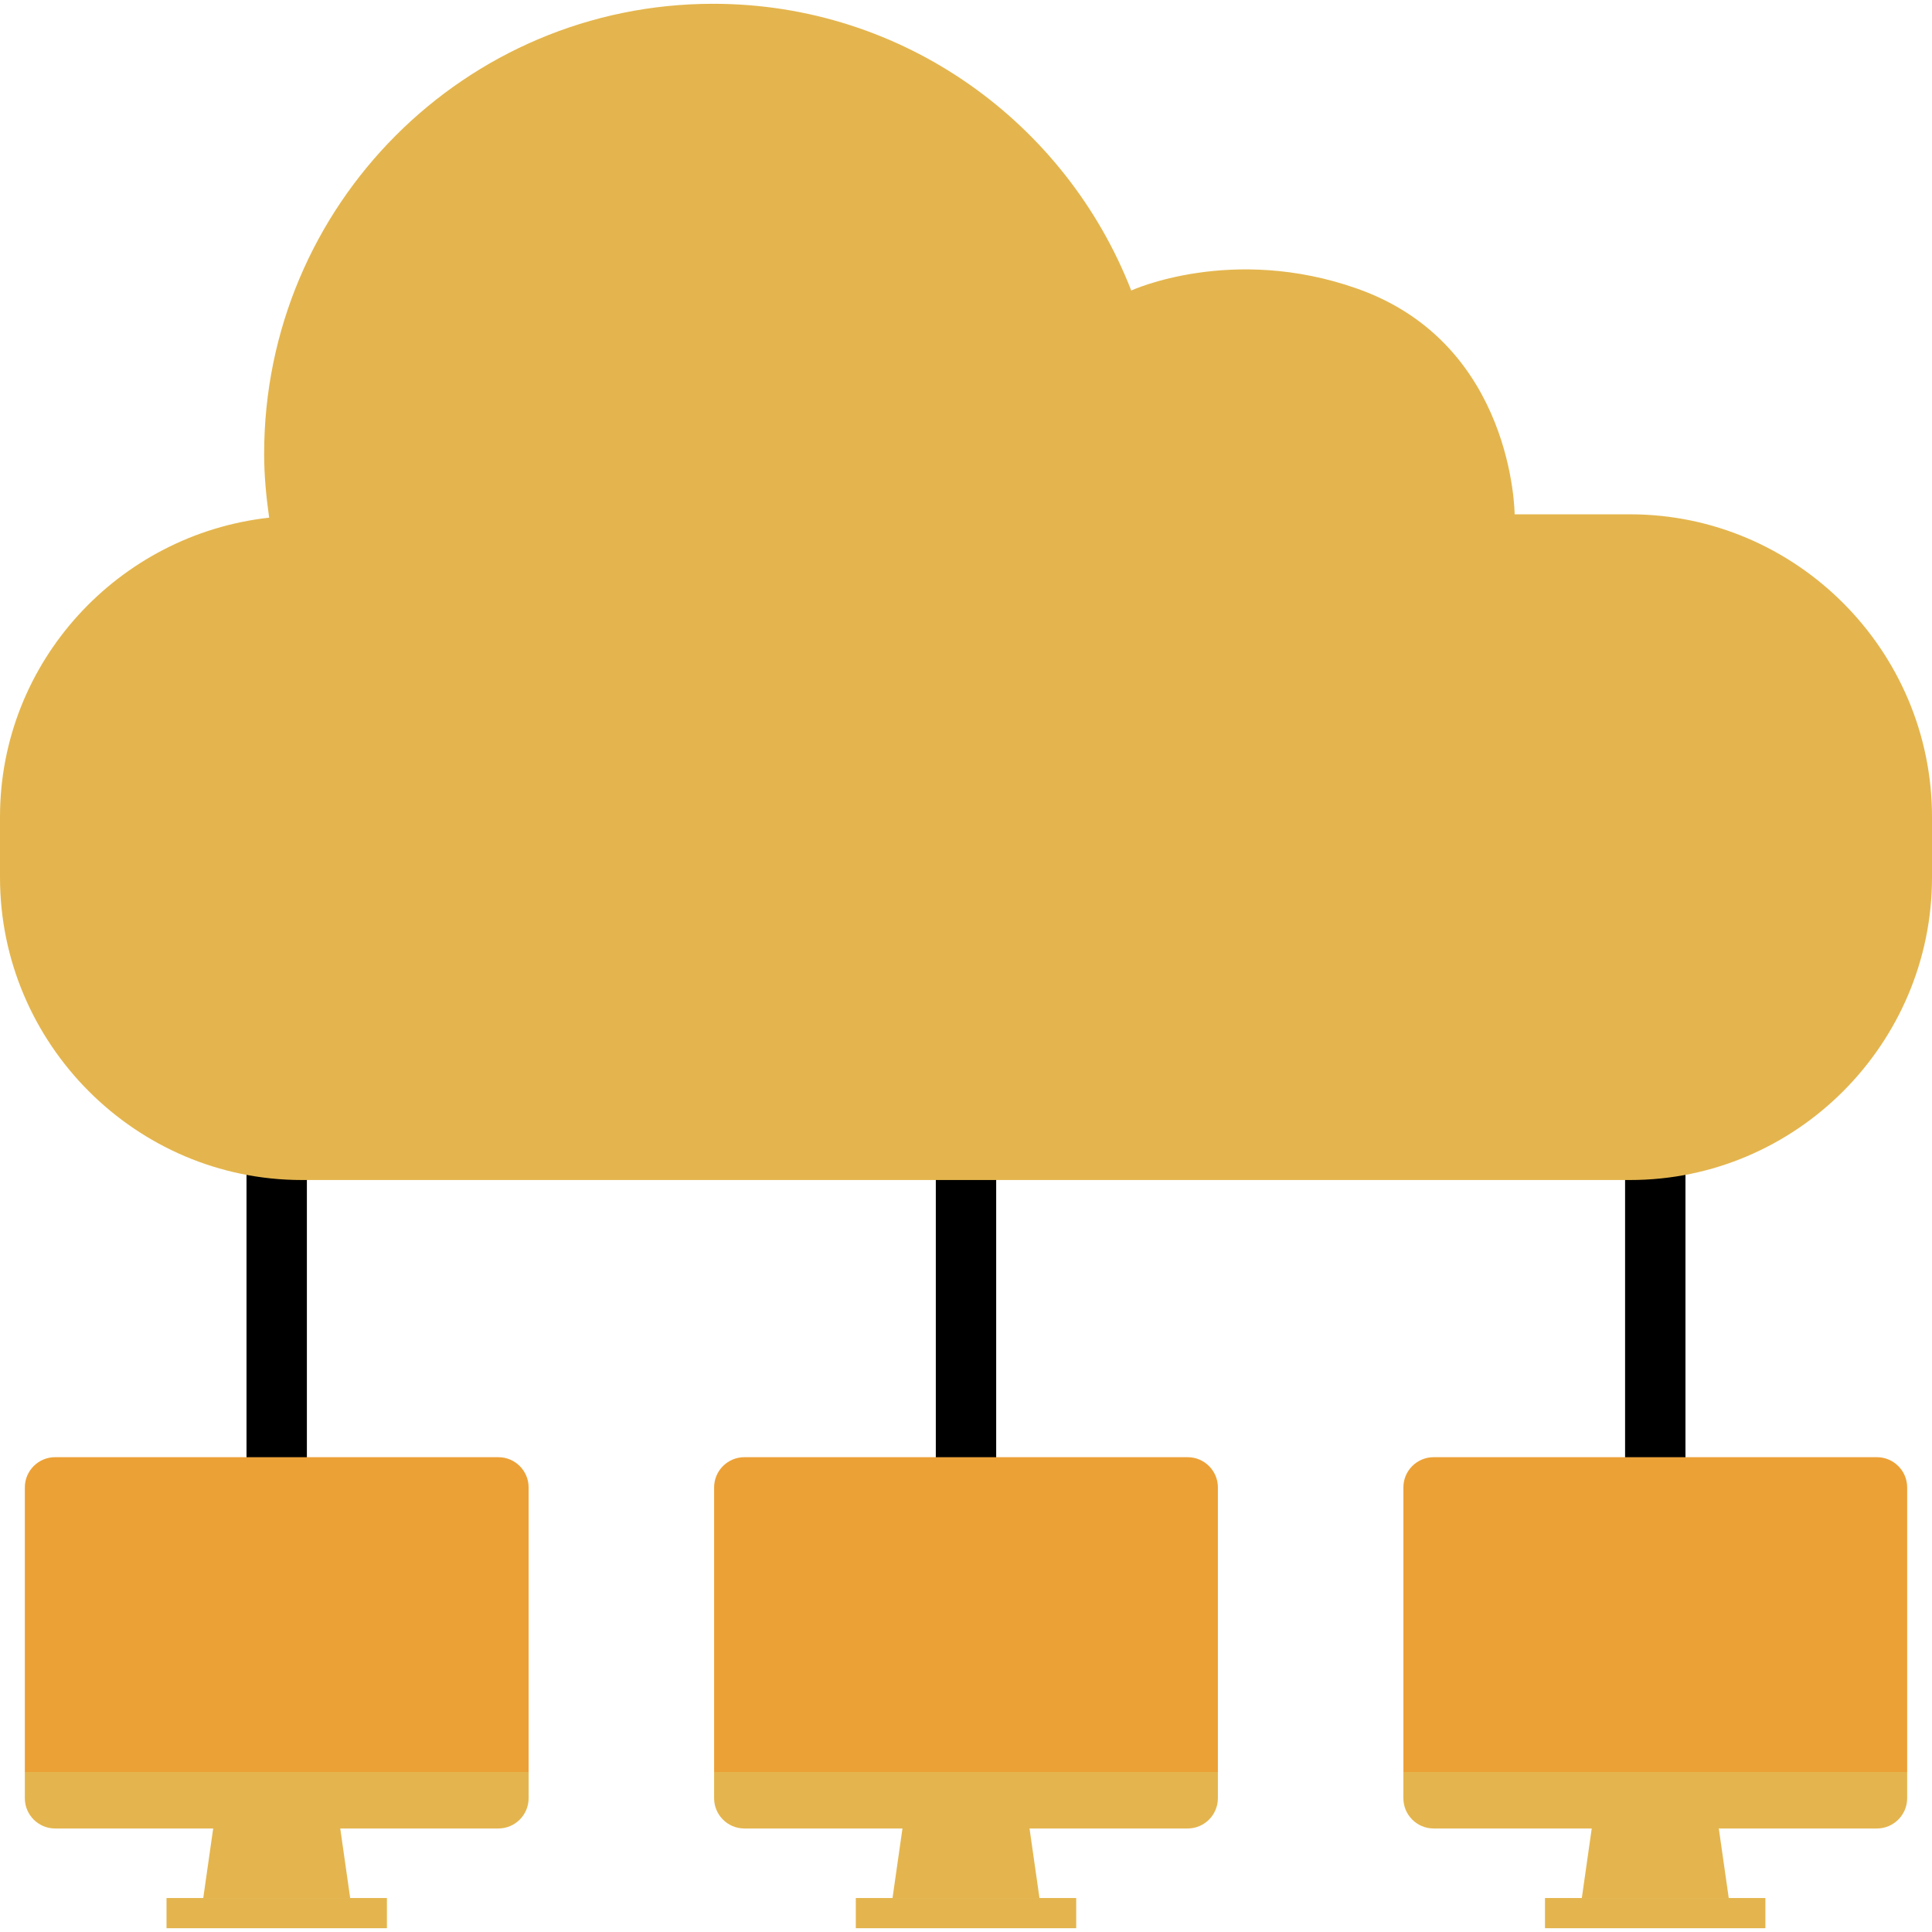 <!DOCTYPE svg PUBLIC "-//W3C//DTD SVG 1.1//EN" "http://www.w3.org/Graphics/SVG/1.1/DTD/svg11.dtd">
<!-- Uploaded to: SVG Repo, www.svgrepo.com, Transformed by: SVG Repo Mixer Tools -->
<svg version="1.1" id="Layer_1" xmlns="http://www.w3.org/2000/svg" xmlns:xlink="http://www.w3.org/1999/xlink" viewBox="0 0 512 512" xml:space="preserve" width="800px" height="800px" fill="#000000">
<g id="SVGRepo_bgCarrier" stroke-width="0"/>
<g id="SVGRepo_tracerCarrier" stroke-linecap="round" stroke-linejoin="round"/>
<g id="SVGRepo_iconCarrier"> <rect x="248" y="290.636" width="16" height="134.992"/> <rect x="430.664" y="275.828" width="16" height="149.832"/> <rect x="65.328" y="273.036" width="16" height="152.64"/> <path style="fill:#e4b54e;" d="M401.392,136.3H432c44,0,80,36.08,80,80.192v16.032c0,44.096-36,80.192-80,80.192H80 c-44,0-80-36.08-80-80.192v-16.032c0-41.12,31.424-74.888,71.328-79.304C70.544,131.644,70,126.02,70,120.276 C70,54.396,123.28,1.004,188.992,1.004c50.464,0,93.488,31.552,110.8,75.984c0,0,26.672-12.288,60.016-0.448 C401.264,91.26,401.392,136.3,401.392,136.3z"/> <polygon style="fill:#e4b54e;" points="236.528,502.996 275.472,502.996 272.688,483.524 239.312,483.524 "/> <path style="fill:#eca136;" d="M322.752,469.612v-75.44c0-4.4-3.6-8-8-8H197.248c-4.4,0-8,3.6-8,8v75.44H322.752z"/> <path style="fill:#e4b54e;" d="M189.248,469.612v6.952c0,4.4,3.6,8,8,8h117.504c4.4,0,8-3.6,8-8v-6.952H189.248z"/> <polygon style="fill:#e4b54e;" points="419.2,502.996 458.136,502.996 455.352,483.524 421.976,483.524 "/> <path style="fill:#eca136;" d="M505.416,469.612v-75.44c0-4.4-3.6-8-8-8H379.912c-4.4,0-8,3.6-8,8v75.44H505.416z"/> <path style="fill:#e4b54e;" d="M371.912,469.612v6.952c0,4.4,3.6,8,8,8h117.504c4.4,0,8-3.6,8-8v-6.952H371.912z"/> <polygon style="fill:#e4b54e;" points="53.864,502.996 92.8,502.996 90.024,483.524 56.648,483.524 "/> <g> <rect x="226.8" y="502.996" style="fill:#e4b54e;" width="58.408" height="8"/> <rect x="409.44" y="502.996" style="fill:#e4b54e;" width="58.408" height="8"/> <rect x="44.128" y="502.996" style="fill:#e4b54e;" width="58.408" height="8"/> </g> <path style="fill:#eca136;" d="M140.088,469.612v-75.44c0-4.4-3.6-8-8-8H14.584c-4.4,0-8,3.6-8,8v75.44H140.088z"/> <path style="fill:#e4b54e;" d="M6.584,469.612v6.952c0,4.4,3.6,8,8,8h117.504c4.4,0,8-3.6,8-8v-6.952H6.584z"/> </g>
</svg>